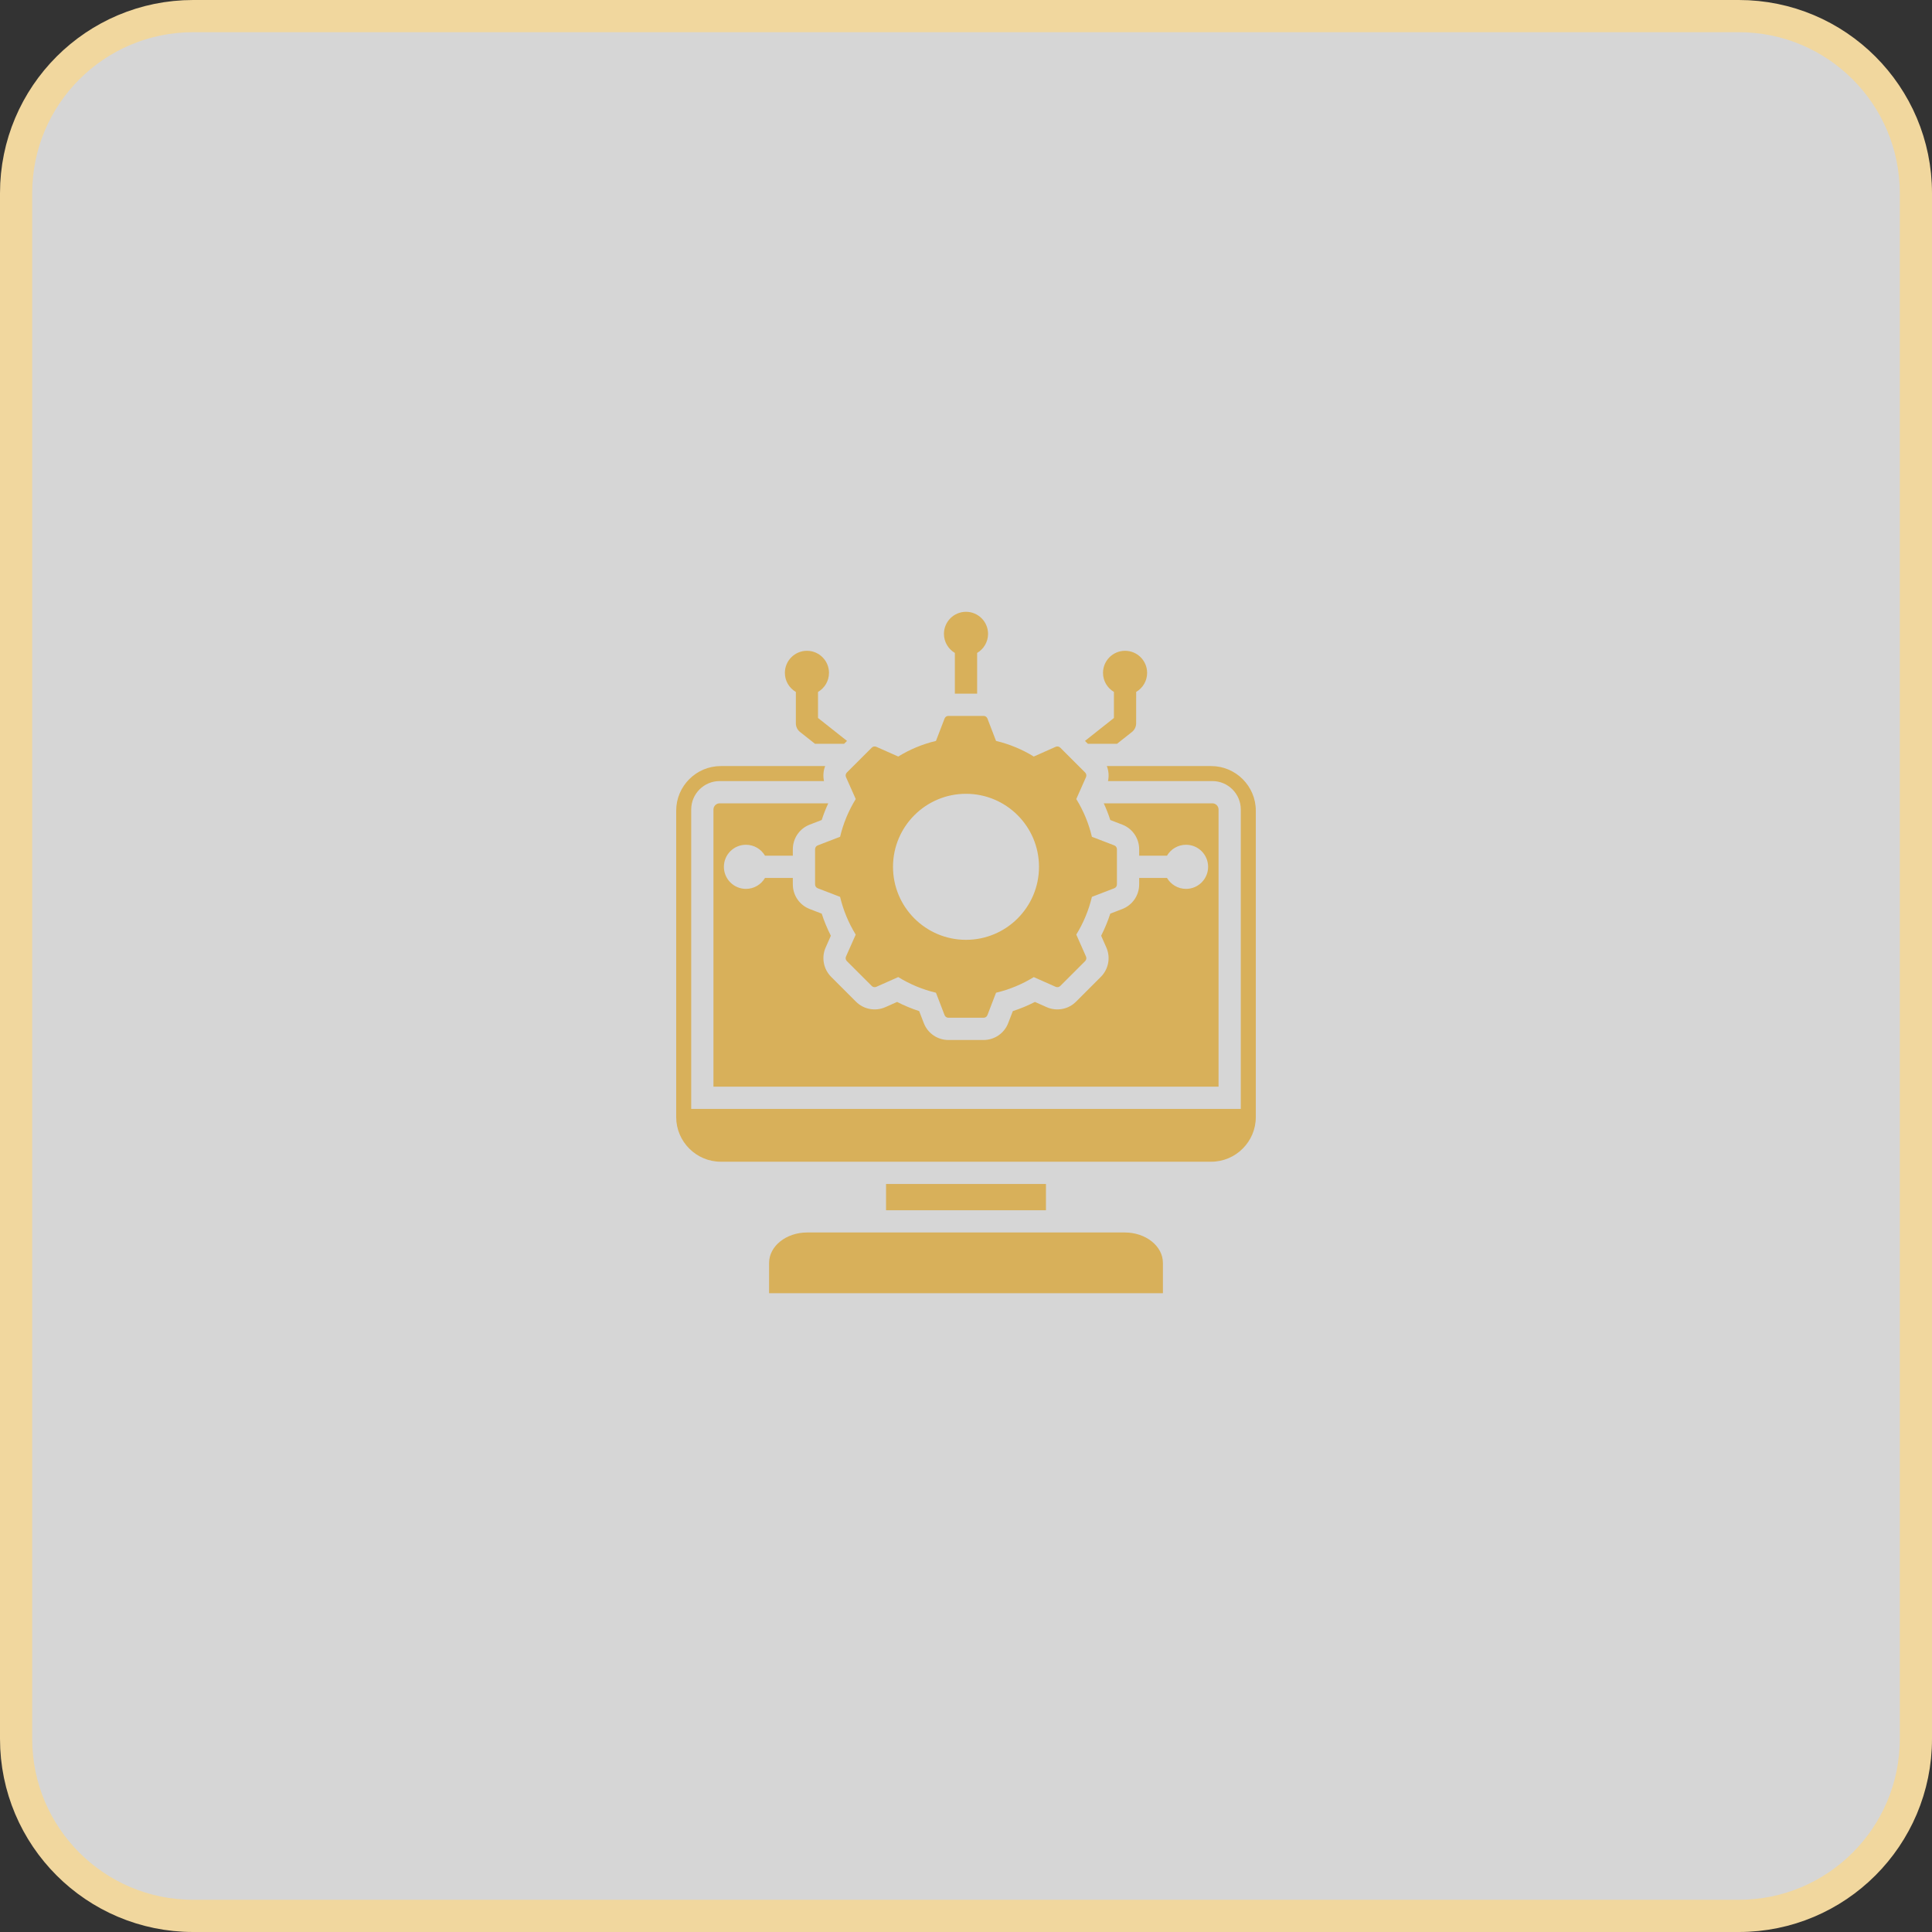 <svg width="60" height="60" viewBox="0 0 60 60" fill="none" xmlns="http://www.w3.org/2000/svg">
<rect x="0" y="0" width="60" height="60" fill="#333333" stroke="none"/>
<g clip-path="url(#clip0_12476_9409)">
<path d="M54 0.5H6C2.962 0.5 0.5 2.962 0.5 6V54C0.5 57.038 2.962 59.5 6 59.5H54C57.038 59.5 59.5 57.038 59.5 54V6C59.5 2.962 57.038 0.5 54 0.5Z" fill="white" fill-opacity="0.8" stroke="#F1D79E"/>
<path fill-rule="evenodd" clip-rule="evenodd" d="M23.885 40.162H36.115V39.219C36.115 38.7 35.584 38.276 34.935 38.276H25.065C24.416 38.276 23.885 38.7 23.885 39.219V40.162ZM32.483 36.769H27.517V37.585H32.483V36.769ZM22.349 24.948H25.722C25.644 25.116 25.576 25.289 25.519 25.466L25.148 25.609C24.83 25.731 24.622 26.034 24.622 26.375V26.574H23.758C23.639 26.371 23.419 26.235 23.166 26.235C22.788 26.235 22.481 26.541 22.481 26.92C22.481 27.298 22.788 27.605 23.166 27.605C23.419 27.605 23.639 27.468 23.758 27.265H24.622V27.465C24.622 27.806 24.83 28.109 25.148 28.231L25.519 28.374C25.595 28.61 25.691 28.839 25.803 29.06L25.642 29.424C25.505 29.733 25.572 30.097 25.812 30.337L26.583 31.108C26.823 31.348 27.187 31.415 27.496 31.278L27.86 31.116C28.081 31.229 28.31 31.324 28.546 31.401L28.689 31.772C28.811 32.09 29.114 32.298 29.455 32.298H30.545C30.886 32.298 31.189 32.09 31.311 31.772L31.454 31.401C31.69 31.325 31.919 31.229 32.141 31.116L32.504 31.278C32.813 31.415 33.178 31.348 33.417 31.108L34.188 30.337C34.428 30.097 34.495 29.733 34.358 29.424L34.197 29.06C34.309 28.839 34.404 28.61 34.481 28.374L34.852 28.231C35.17 28.109 35.378 27.806 35.378 27.465V27.265H36.242C36.361 27.468 36.581 27.605 36.834 27.605C37.212 27.605 37.519 27.298 37.519 26.92C37.519 26.541 37.212 26.235 36.834 26.235C36.581 26.235 36.361 26.371 36.242 26.574H35.378V26.375C35.378 26.034 35.17 25.731 34.852 25.609L34.481 25.466C34.424 25.289 34.356 25.116 34.278 24.948H37.651C37.757 24.948 37.843 25.034 37.843 25.14V33.747H22.157V25.14C22.157 25.034 22.244 24.948 22.349 24.948ZM22.384 23.791C21.623 23.791 21 24.413 21 25.174V34.694C21 35.455 21.623 36.078 22.384 36.078H37.616C38.377 36.078 39 35.455 39 34.694V25.174C39 24.413 38.377 23.791 37.616 23.791H34.374C34.431 23.938 34.444 24.1 34.41 24.257H37.651C38.138 24.257 38.534 24.653 38.534 25.14V34.438H21.466V25.14C21.466 24.653 21.862 24.257 22.349 24.257H25.59C25.556 24.1 25.569 23.938 25.626 23.791H22.384ZM33.695 23.01L34.594 22.298V21.488C34.391 21.369 34.255 21.149 34.255 20.896C34.255 20.518 34.562 20.211 34.94 20.211C35.318 20.211 35.625 20.518 35.625 20.896C35.625 21.149 35.489 21.369 35.285 21.488L35.284 22.463C35.284 22.564 35.239 22.665 35.153 22.733L34.69 23.099H33.785L33.695 23.01ZM24.716 21.489C24.512 21.37 24.375 21.149 24.375 20.896C24.375 20.518 24.682 20.211 25.06 20.211C25.438 20.211 25.745 20.518 25.745 20.896C25.745 21.149 25.608 21.37 25.404 21.489V22.297L26.305 23.01L26.215 23.099H25.31L24.847 22.733C24.761 22.665 24.716 22.564 24.716 22.463L24.716 21.489ZM30.346 20.277C30.549 20.158 30.685 19.938 30.685 19.685C30.685 19.307 30.378 19 30 19C29.622 19 29.315 19.307 29.315 19.685C29.315 19.937 29.451 20.158 29.654 20.277V21.542H30.346V20.277ZM34.604 26.254L33.91 25.987C33.812 25.573 33.648 25.177 33.425 24.815L33.726 24.136C33.749 24.086 33.738 24.03 33.7 23.991L32.928 23.22C32.89 23.182 32.834 23.171 32.784 23.193L32.105 23.495C31.742 23.272 31.347 23.108 30.933 23.01L30.666 22.316C30.647 22.265 30.6 22.233 30.545 22.233H29.455C29.4 22.233 29.353 22.265 29.334 22.316L29.067 23.01C28.653 23.108 28.258 23.272 27.896 23.495L27.216 23.193C27.166 23.171 27.11 23.182 27.072 23.22L26.3 23.991C26.262 24.03 26.251 24.086 26.274 24.136L26.576 24.815C26.352 25.178 26.188 25.573 26.09 25.987L25.396 26.254C25.345 26.273 25.313 26.32 25.313 26.375V27.465C25.313 27.52 25.345 27.567 25.396 27.586L26.09 27.853C26.188 28.267 26.352 28.662 26.575 29.025L26.274 29.704C26.251 29.754 26.262 29.81 26.3 29.848L27.072 30.619C27.11 30.658 27.166 30.669 27.216 30.646L27.896 30.344C28.258 30.567 28.653 30.732 29.067 30.83L29.334 31.524C29.353 31.575 29.4 31.607 29.455 31.607H30.545C30.6 31.607 30.647 31.575 30.666 31.524L30.933 30.83C31.347 30.732 31.742 30.568 32.105 30.345L32.784 30.646C32.834 30.669 32.89 30.658 32.928 30.62L33.7 29.848C33.738 29.81 33.749 29.754 33.726 29.704L33.425 29.024C33.648 28.662 33.812 28.267 33.91 27.853L34.604 27.586C34.655 27.567 34.687 27.52 34.687 27.465V26.375C34.687 26.32 34.655 26.273 34.604 26.254ZM30 29.187C28.748 29.187 27.733 28.172 27.733 26.92C27.733 25.668 28.748 24.652 30 24.652C31.252 24.652 32.267 25.668 32.267 26.92C32.267 28.172 31.252 29.187 30 29.187Z" fill="#D8B05A"/>
</g>
<defs>
<clipPath id="clip0_12476_9409">
<rect width="60" height="60" fill="white"/>
</clipPath>
</defs>
</svg>
